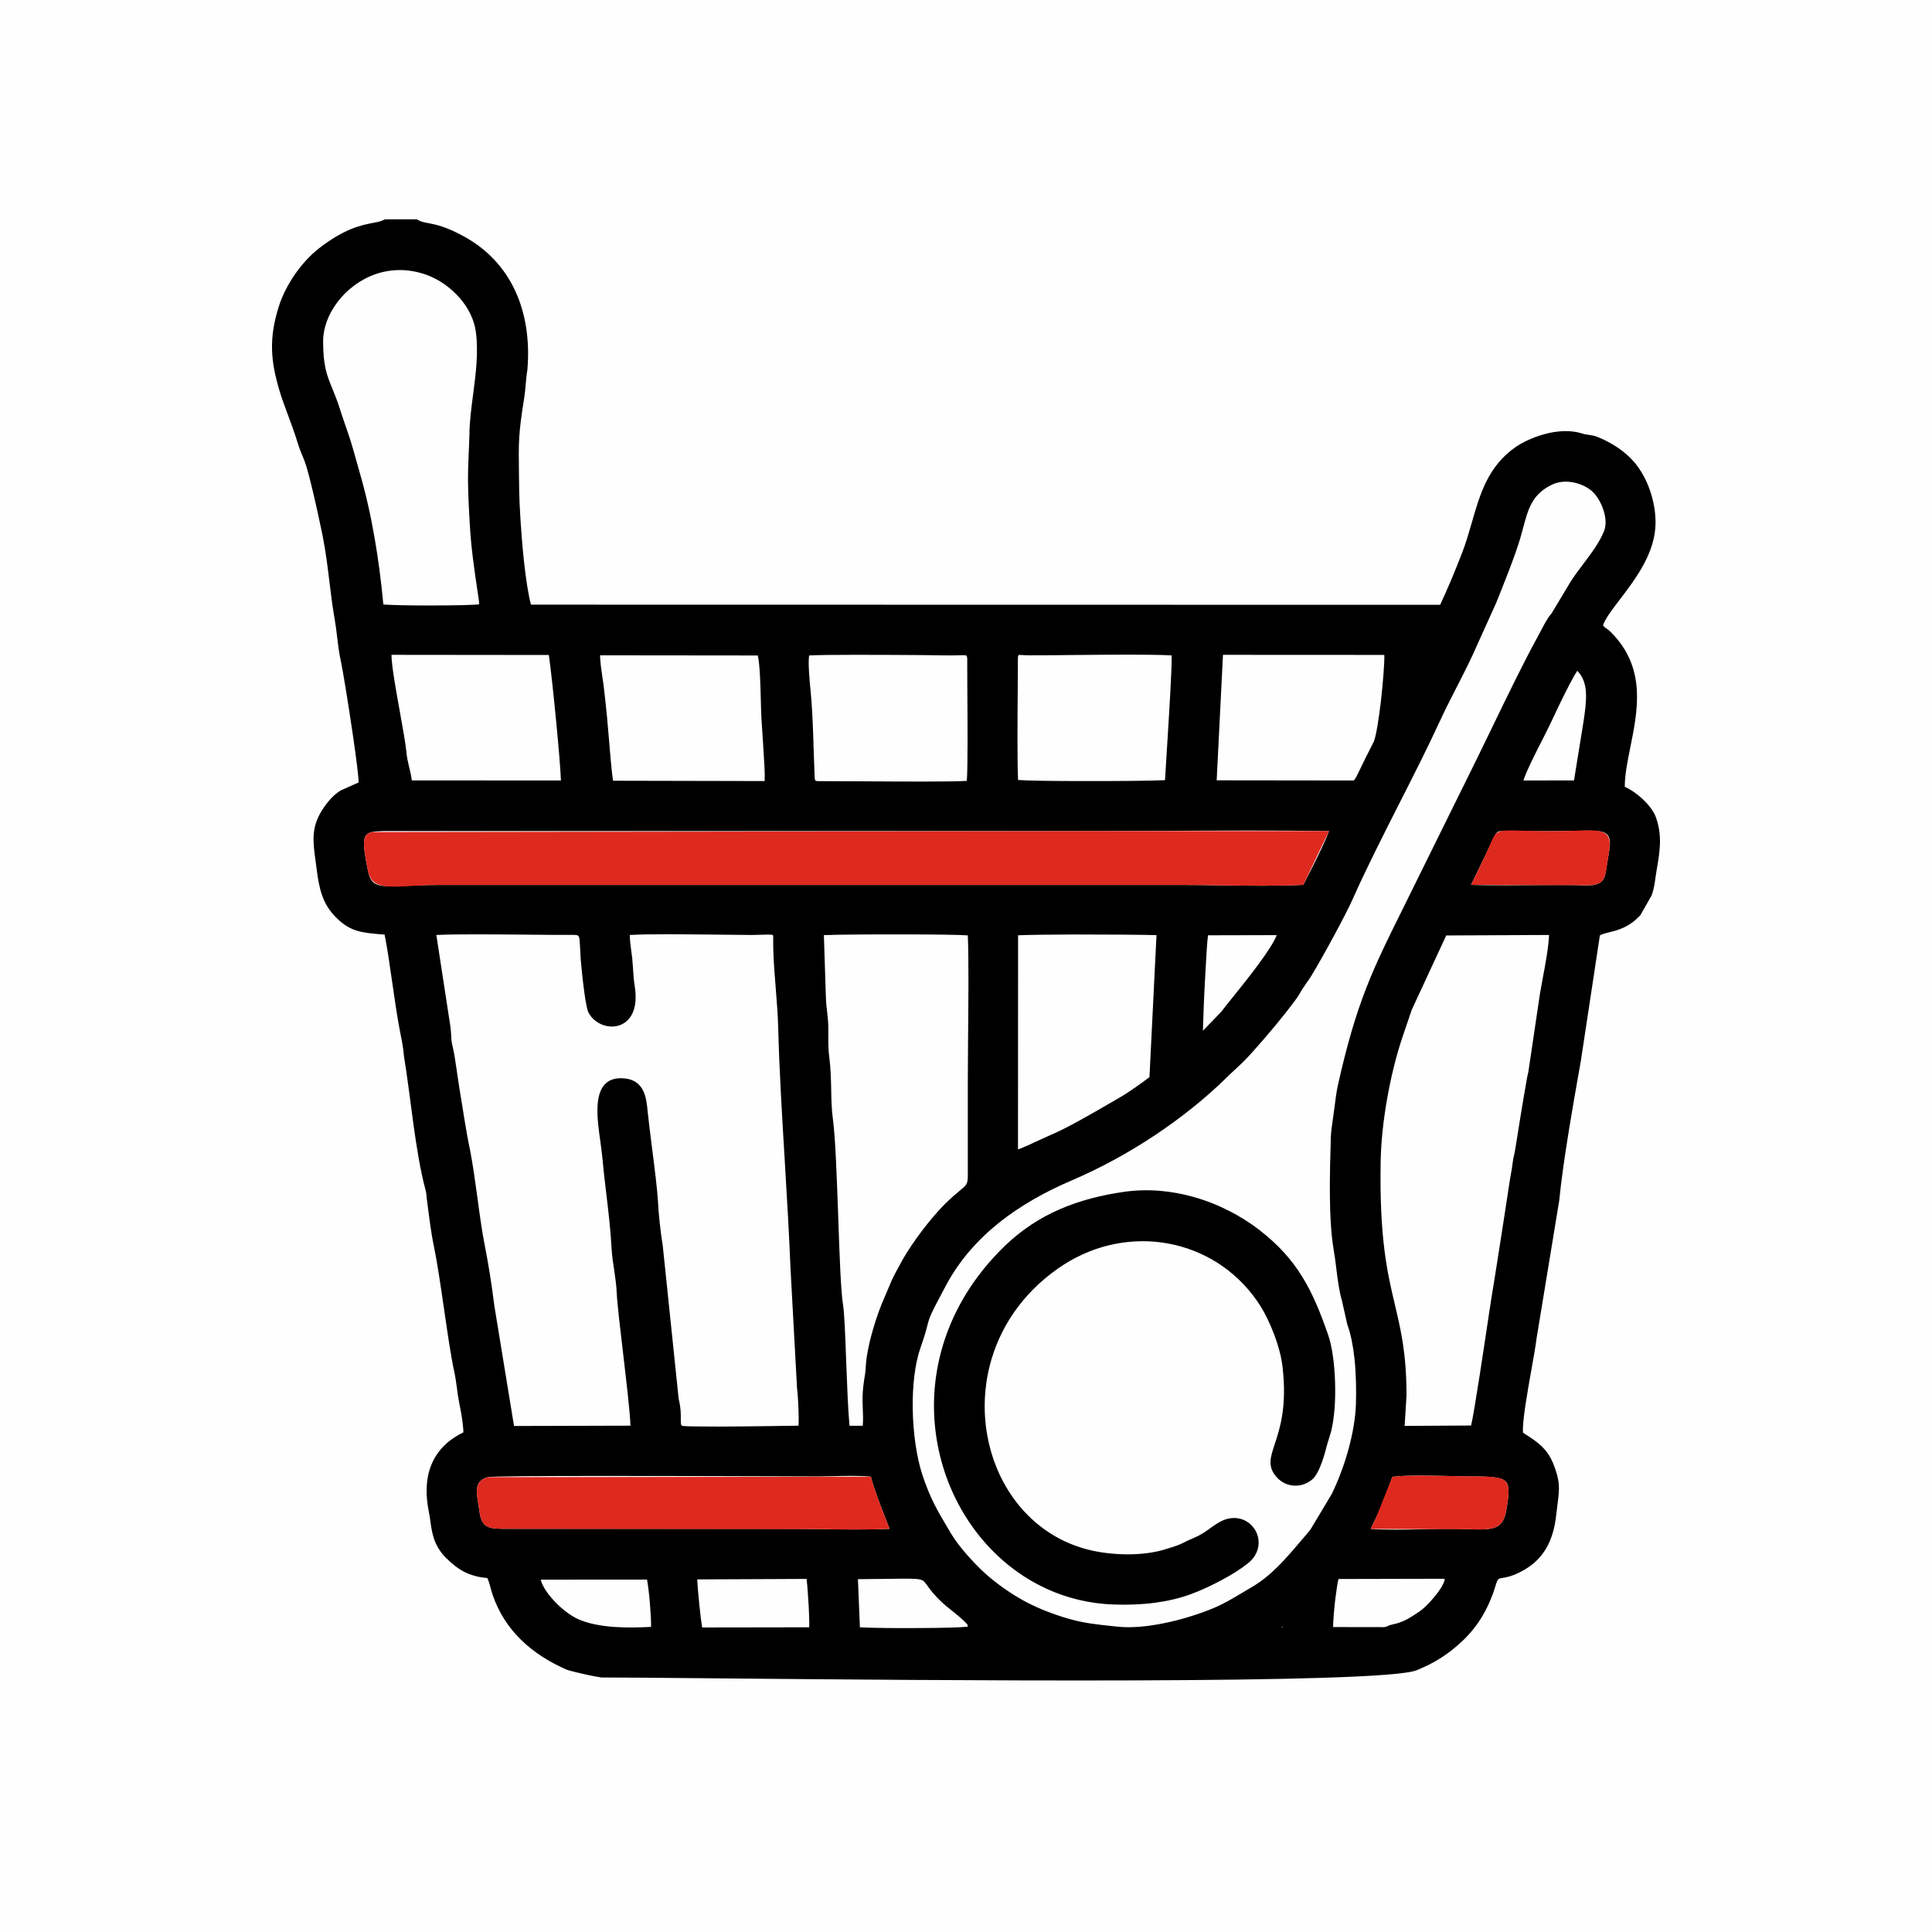 <?xml version="1.0" encoding="UTF-8"?>
<!DOCTYPE svg PUBLIC "-//W3C//DTD SVG 1.1//EN" "http://www.w3.org/Graphics/SVG/1.1/DTD/svg11.dtd">
<!-- Creator: CorelDRAW 2018 (64-Bit) -->
<svg xmlns="http://www.w3.org/2000/svg" xml:space="preserve" width="236px" height="236px" version="1.1" style="shape-rendering:geometricPrecision; text-rendering:geometricPrecision; image-rendering:optimizeQuality; fill-rule:evenodd; clip-rule:evenodd"
viewBox="0 0 236 236"
 xmlns:xlink="http://www.w3.org/1999/xlink">
 <defs>
  <style type="text/css">
   <![CDATA[
    .fil1 {fill:black}
    .fil2 {fill:#DE291F}
    .fil0 {fill:#FEFEFE}
   ]]>
  </style>
 </defs>
 <g id="Слой_x0020_1">
  <g id="_2277253589376">
   <rect class="fil0" width="236" height="236"/>
   <g>
    <path class="fil1" d="M156.7 198.69l-0.18 0.11c0.14,0 0.18,-0.03 0.18,-0.08l0 -0.03zm-27.24 -50.98c2.43,-1.05 5.06,-1.73 7.89,-2.13 2.95,-0.41 5.82,-0.11 8.44,0.63 3.12,0.87 5.88,2.37 8,4 2.38,1.84 4.01,3.68 5.29,5.76 1.28,2.06 2.19,4.33 3.14,7.04 0.5,1.43 0.79,3.57 0.86,5.74 0.08,2.22 -0.08,4.5 -0.47,6.06 -0.08,0.3 -0.17,0.58 -0.26,0.88 -0.11,0.34 -0.23,0.71 -0.33,1.11 -0.16,0.66 -0.44,1.6 -0.77,2.4 -0.26,0.61 -0.56,1.15 -0.88,1.45l-0.14 0.12c-0.59,0.48 -1.35,0.74 -2.11,0.71 -0.77,-0.03 -1.54,-0.35 -2.15,-1.01l-0.11 -0.13c-1.03,-1.25 -0.69,-2.28 -0.14,-3.96 0.61,-1.84 1.52,-4.56 0.94,-9.45 -0.13,-1.17 -0.49,-2.49 -0.95,-3.74 -0.53,-1.43 -1.18,-2.77 -1.78,-3.71l-0.42 -0.63c-2.65,-3.78 -6.54,-6.15 -10.76,-6.94 -4.23,-0.79 -8.79,0.01 -12.79,2.56l-0.69 0.46c-4.53,3.17 -7.23,7.42 -8.36,11.85 -0.72,2.83 -0.81,5.75 -0.32,8.5 0.48,2.76 1.54,5.36 3.1,7.58 2.16,3.08 5.29,5.43 9.21,6.43 1.43,0.37 3.14,0.57 4.83,0.58 1.57,0 3.13,-0.18 4.42,-0.56 1.72,-0.51 2,-0.65 2.45,-0.88 0.27,-0.14 0.6,-0.31 1.31,-0.6l0.01 -0.01c0.71,-0.29 1.26,-0.68 1.8,-1.06l0.02 -0.02c0.41,-0.29 0.82,-0.59 1.32,-0.86 1.19,-0.64 2.33,-0.55 3.19,-0.05 0.4,0.23 0.74,0.56 0.99,0.94l0.02 0.02c0.25,0.39 0.42,0.84 0.47,1.31 0.11,0.98 -0.26,2.06 -1.32,2.89 -0.87,0.69 -1.99,1.39 -3.16,2.01 -1.27,0.69 -2.61,1.3 -3.75,1.72 -1.33,0.5 -2.8,0.84 -4.33,1.05 -1.62,0.22 -3.33,0.29 -5.07,0.23 -6.01,-0.19 -11.22,-2.79 -15.06,-6.78 -2.27,-2.36 -4.06,-5.2 -5.26,-8.33 -1.19,-3.12 -1.79,-6.53 -1.68,-10.01 0.22,-6.44 2.87,-13.12 8.69,-18.73 2.01,-1.93 4.24,-3.38 6.67,-4.44zm-20.86 45.15l-3.8 0.04 0.24 5.88c1.25,0.08 4.54,0.12 7.56,0.09 2.47,-0.01 4.75,-0.07 5.6,-0.16l0 -0.23c-0.46,-0.56 -1.27,-1.21 -1.99,-1.79 -0.41,-0.32 -0.79,-0.63 -1.08,-0.9 -1.04,-0.97 -1.53,-1.64 -1.86,-2.11 -0.29,-0.4 -0.45,-0.62 -0.79,-0.71l-0.02 -0.01c-0.55,-0.15 -1.59,-0.13 -3.86,-0.1zm-10.07 0.01l-13.36 0.06c0.03,0.71 0.14,2 0.27,3.23 0.11,1.09 0.24,2.13 0.33,2.64l13.08 -0.02c0.02,-0.52 -0.01,-1.47 -0.06,-2.48 -0.07,-1.29 -0.17,-2.67 -0.26,-3.43zm-19.49 0.08l-12.99 0.01c0.17,0.69 0.68,1.5 1.35,2.27 0.96,1.12 2.23,2.12 3.26,2.57 1.2,0.53 2.69,0.81 4.28,0.93 1.49,0.11 3.06,0.08 4.59,0 0.01,-0.71 -0.05,-1.78 -0.14,-2.85 -0.09,-1.13 -0.23,-2.25 -0.35,-2.93zm84.05 2.55c-0.14,1.24 -0.24,2.54 -0.25,3.25l6.23 0.01c0.21,-0.02 0.29,-0.06 0.36,-0.09l0.25 -0.12c0.23,-0.08 0.39,-0.11 0.55,-0.15l0.34 -0.08c1.06,-0.3 1.74,-0.75 2.56,-1.3l0.25 -0.16c0.72,-0.49 1.98,-1.83 2.67,-2.94 0.19,-0.32 0.34,-0.62 0.39,-0.85l0.04 -0.19 -0.13 -0.03 -12.85 0.03c-0.13,0.52 -0.28,1.54 -0.41,2.62zm-54.97 -10.15c-0.59,-1.5 -1.38,-3.52 -1.74,-4.97 -1.18,-0.14 -3.06,-0.1 -4.64,-0.06l-1.74 0.03 -5.64 -0.02c-11.25,-0.03 -33.95,-0.11 -34.75,0.11 -1.64,0.43 -1.44,1.68 -1.2,3.13l0.14 0.94c0.28,2.24 1.17,2.24 3.47,2.24l33.84 0c1.27,0 2.73,0.02 4.2,0.04 2.89,0.04 5.86,0.09 8.6,-0.04l-0.54 -1.4zm59.89 0.22l-0.58 1.19c1.81,0.15 4.31,0.09 6.54,0.04 1.08,-0.03 2.09,-0.05 2.9,-0.05 0.84,0 1.65,0.02 2.36,0.05 2.98,0.09 4.32,0.13 4.74,-2.19 0.37,-2.02 0.45,-3.11 -0.03,-3.63l-0.02 -0.01c-0.52,-0.53 -1.78,-0.62 -4.07,-0.62l-2.38 -0.04c-2.54,-0.06 -5.89,-0.13 -7.39,0.09l-1.27 3.45c-0.19,0.49 -0.51,1.12 -0.8,1.72zm-29.34 -52.73c0.64,-0.44 1.28,-0.91 1.74,-1.27l0.86 -17.34c-1.67,-0.05 -5.95,-0.08 -9.86,-0.08 -3.07,0.01 -5.91,0.04 -7.05,0.1l-0.01 26.16c0.63,-0.22 1.75,-0.74 2.71,-1.19l1.35 -0.61c1.92,-0.8 5.08,-2.64 7.27,-3.91l1.14 -0.66c0.49,-0.28 1.17,-0.73 1.85,-1.2zm-28.14 -18.7c-4.04,-0.01 -8.38,0.02 -9.89,0.09l0.24 7.49c0.02,0.76 0.09,1.35 0.16,1.92 0.06,0.54 0.12,1.07 0.14,1.73l0 1.11c0,0.9 0,1.82 0.12,2.68 0.17,1.26 0.2,2.57 0.23,3.87 0.02,1.24 0.05,2.49 0.21,3.67 0.31,2.26 0.48,7.17 0.65,11.92 0.16,4.66 0.32,9.16 0.59,10.78 0.16,0.96 0.27,3.76 0.38,6.79 0.11,2.92 0.23,6.07 0.41,7.97l1.62 0c0.06,-0.84 0.03,-1.46 0,-2.08 -0.04,-1.06 -0.09,-2.11 0.27,-4.15 0.05,-0.31 0.08,-0.67 0.1,-1.04 0.02,-0.36 0.05,-0.73 0.11,-1.12 0.18,-1.17 0.48,-2.42 0.84,-3.62 0.38,-1.29 0.84,-2.55 1.31,-3.62l0.42 -0.98c0.31,-0.75 0.61,-1.48 1.05,-2.27l0.82 -1.5c0.55,-0.97 1.4,-2.22 2.31,-3.43 0.92,-1.21 1.9,-2.37 2.7,-3.17 0.88,-0.88 1.52,-1.41 1.98,-1.79 0.76,-0.62 0.92,-0.76 0.92,-1.77l0 -11.44 0.03 -4.93c0.04,-4.57 0.1,-10.21 -0.03,-12.99 -1.1,-0.08 -4.28,-0.12 -7.69,-0.12zm61.05 60.04l8.12 -0.05c0.37,-1.48 1.67,-10.18 2.17,-13.54 0.21,-1.47 0.46,-2.95 0.7,-4.42 0.62,-3.94 1.24,-7.86 1.88,-12.11l0.12 -0.69c0.07,-0.36 0.14,-0.74 0.2,-1.29 0.04,-0.35 0.1,-0.64 0.17,-0.94 0.06,-0.25 0.12,-0.52 0.17,-0.87 0.44,-2.72 0.86,-5.45 1.35,-8.17 0.06,-0.38 0.12,-0.73 0.23,-1.14l1.42 -9.57 0.29 -1.62c0.34,-1.79 0.79,-4.21 0.82,-5.56l-12.56 0.06 -4.21 9.08 -1.13 3.32c-0.74,2.2 -1.41,4.86 -1.89,7.62 -0.45,2.56 -0.74,5.21 -0.78,7.67 -0.16,9.4 0.84,13.61 1.75,17.45 0.73,3.1 1.41,5.97 1.41,11.06l-0.23 3.71zm-107.2 -60.01c-3.96,-0.03 -8.7,-0.08 -11.08,0.04l1.71 11.14c0.06,0.38 0.08,0.76 0.1,1.13 0.02,0.32 0.03,0.63 0.08,0.91l0.13 0.59c0.08,0.37 0.17,0.77 0.23,1.18 0.19,1.32 0.38,2.59 0.57,3.8 0.42,2.46 0.78,5.11 1.3,7.53 0.34,1.74 0.63,3.88 0.92,5.96 0.26,1.97 0.53,3.91 0.83,5.44 0.23,1.16 0.46,2.46 0.68,3.81 0.2,1.29 0.39,2.58 0.53,3.77l2.41 14.72 14.22 -0.04c-0.04,-1.51 -0.47,-5.16 -0.88,-8.69 -0.37,-3.12 -0.73,-6.15 -0.8,-7.57 -0.04,-0.93 -0.17,-1.81 -0.3,-2.7 -0.14,-0.87 -0.27,-1.76 -0.33,-2.77 -0.12,-2.21 -0.38,-4.41 -0.64,-6.61 -0.18,-1.46 -0.35,-2.93 -0.49,-4.49 -0.05,-0.51 -0.14,-1.16 -0.23,-1.84 -0.21,-1.48 -0.44,-3.12 -0.34,-4.5 0.14,-1.97 0.91,-3.42 3.18,-3.26 2.56,0.18 2.78,2.47 2.92,3.92l0.01 0.13c0.11,1.06 0.31,2.62 0.51,4.25 0.33,2.54 0.67,5.28 0.75,6.72 0.04,0.84 0.12,1.72 0.21,2.59 0.11,1.01 0.24,2 0.38,2.87l1.94 18.67c0.27,1.09 0.27,1.91 0.26,2.51 0,0.49 0,0.76 0.2,0.8 0.36,0.06 2.16,0.08 4.38,0.08 3.68,-0.01 8.46,-0.09 9.81,-0.11 0.02,-0.54 0.02,-1.23 -0.01,-1.93 -0.03,-0.99 -0.1,-2 -0.18,-2.66l-0.8 -14.65c-0.16,-4.12 -0.43,-8.54 -0.69,-12.96 -0.34,-5.6 -0.68,-11.23 -0.81,-16.39 -0.04,-1.56 -0.17,-3.19 -0.3,-4.82 -0.13,-1.59 -0.26,-3.19 -0.3,-4.79 -0.02,-0.49 -0.01,-0.87 -0.01,-1.16 0.01,-0.5 0.01,-0.58 -0.13,-0.6 -0.26,-0.04 -1.06,-0.02 -1.7,0l-0.74 0.02 -4.11 -0.04c-3.89,-0.04 -8.69,-0.1 -10.84,0.04 0,0.63 0.09,1.26 0.17,1.86l0.13 0.98 0.1 1.35c0.04,0.67 0.08,1.3 0.2,2.01 0.31,1.91 -0.02,3.2 -0.66,3.99 -0.36,0.44 -0.81,0.73 -1.29,0.87 -0.48,0.15 -0.99,0.16 -1.48,0.06 -0.94,-0.2 -1.81,-0.81 -2.23,-1.68 -0.16,-0.34 -0.32,-1.23 -0.47,-2.26 -0.23,-1.65 -0.43,-3.7 -0.47,-4.27l-0.08 -1.52c-0.06,-1.34 -0.07,-1.4 -0.83,-1.4 -1.88,0.01 -3.75,-0.01 -5.64,-0.03zm82.84 5.05c-0.14,2.51 -0.25,5.28 -0.28,6.69l2.24 -2.32c0.31,-0.41 0.81,-1.04 1.41,-1.78 1.88,-2.34 4.73,-5.9 5.36,-7.58l-8.39 0.02c-0.09,0.61 -0.22,2.68 -0.34,4.97zm34.21 -14.71l-1.74 3.58c1.88,0.08 6.76,0.04 9.88,0.02 1.16,0 2.29,-0.01 3.44,0.02 1.56,0.06 2.82,0.1 3.1,-1.42 0.15,-0.93 0.32,-1.87 0.46,-2.8 0.28,-1.59 -0.11,-2.17 -1.08,-2.35l-0.02 0c-0.7,-0.12 -1.67,-0.1 -2.86,-0.07l-1.99 0.03c-2.24,0.01 -4.49,0.02 -6.73,0 -0.58,0 -0.86,-0.01 -1.03,0.17 -0.22,0.23 -0.46,0.74 -0.91,1.72l-0.52 1.1zm-32.26 3.64c3.38,0.05 6.84,0.09 10.03,-0.06 0.47,-0.89 1.61,-3.11 2.41,-4.85 0.32,-0.71 0.59,-1.33 0.73,-1.72 -6.56,-0.1 -13.18,-0.06 -19.78,-0.03l-9.92 0.03 -84.33 0c-1.29,-0.01 -2.23,-0.01 -2.87,0.12 -1.23,0.24 -1.19,1.26 -0.49,4.74 0.39,1.99 1.32,1.96 4.68,1.82 1.12,-0.04 2.5,-0.1 4.15,-0.1l90.62 0c1.47,0 3.11,0.02 4.77,0.05zm39.35 -18.01c-0.88,1.71 -2.07,4.05 -2.43,5.2l6.18 -0.01 1.16 -7.17c0.36,-2.47 0.7,-4.76 -0.76,-6.22 -0.25,0.37 -0.59,0.98 -0.96,1.68 -0.89,1.71 -1.94,3.95 -2.33,4.78l-0.01 0.03c-0.18,0.38 -0.49,0.99 -0.85,1.71zm-83.29 5.3c4.68,0.03 10.83,0.07 12.87,-0.05 0.13,-1.66 0.09,-7.53 0.06,-11.53l-0.01 -3.25c0,-0.25 0,-0.51 -0.16,-0.55l-0.01 0c-0.1,-0.02 -0.31,-0.02 -0.47,-0.02 -1.59,0.06 -3.33,-0.01 -4.94,-0.02 -5.08,-0.03 -11.83,-0.07 -13.74,0.05 -0.13,1.06 0.06,3.03 0.19,4.36 0.32,3.38 0.34,7.02 0.49,10.44 0.01,0.55 0.1,0.55 0.54,0.55l5.18 0.02zm63.87 -15.44l-19.71 -0.01 -0.77 15.33 16.76 0.02c0.29,-0.4 0.33,-0.49 0.44,-0.73 0.64,-1.34 1.29,-2.64 1.97,-3.97 0.29,-0.6 0.62,-2.72 0.89,-4.96 0.26,-2.32 0.45,-4.73 0.42,-5.68zm-44.55 0c-0.15,0 -0.21,0.07 -0.21,0.45l-0.02 3.57c-0.03,3.86 -0.07,9.02 0.04,11.26 1.18,0.09 4.45,0.13 7.91,0.13 4.1,0.01 8.47,-0.03 10.04,-0.11l0.22 -3.6c0.26,-4.17 0.62,-9.8 0.59,-11.64 -2.55,-0.14 -7.49,-0.09 -11.84,-0.05 -2.12,0.02 -4.11,0.05 -5.6,0.04 -0.3,0 -0.53,-0.02 -0.73,-0.03l-0.4 -0.02zm-57.61 15.79l-17.76 -3.93 17.76 3.93 0 0zm-18.05 -8.59c0.34,1.9 0.65,3.63 0.73,4.48 0.07,0.84 0.22,1.42 0.35,1.99 0.13,0.52 0.26,1.02 0.33,1.66l18.22 0.01c-0.05,-1.3 -0.28,-4.1 -0.56,-6.98 -0.33,-3.46 -0.72,-7.05 -0.92,-8.35l-19.22 -0.02c0,1.3 0.57,4.45 1.07,7.21zm44.24 2.37l-0.12 -1.83c-0.03,-0.5 -0.05,-1.25 -0.07,-2.09 -0.05,-1.95 -0.11,-4.43 -0.37,-5.58l-19.27 -0.02c0.01,0.84 0.17,1.86 0.29,2.71l0.12 0.8c0.12,0.91 0.22,1.87 0.31,2.77l0.13 1.25 0.19 2.18c0.16,1.99 0.38,4.66 0.55,5.61l18.51 0.04c0.05,-0.86 -0.03,-2.03 -0.09,-2.97l-0.18 -2.87zm-19.47 -2.38l0 0 0 0 0 0zm119.69 -18.23c0.98,-1.3 2.05,-2.71 2.59,-4.09 0.28,-0.72 0.22,-1.58 -0.02,-2.38 -0.3,-1.06 -0.9,-2 -1.42,-2.46 -0.6,-0.54 -1.49,-0.97 -2.46,-1.13 -0.82,-0.13 -1.69,-0.07 -2.47,0.31 -2.41,1.15 -2.9,2.95 -3.53,5.32l-0.34 1.23c-0.31,1.06 -0.84,2.52 -1.39,3.97 -0.56,1.46 -1.14,2.9 -1.55,3.92l-2.22 4.91c-0.79,1.84 -1.76,3.73 -2.7,5.57 -0.7,1.38 -1.4,2.74 -1.98,4.01 -1.48,3.21 -3.23,6.66 -4.99,10.12 -2.02,3.99 -4.05,7.99 -5.65,11.6 -0.43,0.96 -1.33,2.71 -2.29,4.48 -1.05,1.95 -2.18,3.94 -2.79,4.93 -0.18,0.29 -0.39,0.58 -0.59,0.86 -0.26,0.38 -0.53,0.76 -0.78,1.22 -0.17,0.31 -0.32,0.5 -0.47,0.72 -1.58,2.15 -3.41,4.31 -5.2,6.32 -0.94,1.06 -1.52,1.6 -2.18,2.21 -0.31,0.28 -0.64,0.59 -1.1,1.04 -2.58,2.54 -5.59,4.93 -8.77,7.05 -3.27,2.17 -6.72,4.04 -10.09,5.48 -3.2,1.37 -6.24,3.05 -8.88,5.15 -2.63,2.1 -4.88,4.62 -6.52,7.69 -1.97,3.66 -2.03,3.93 -2.27,4.86 -0.13,0.52 -0.31,1.24 -0.84,2.73 -0.7,1.98 -1,4.7 -0.96,7.47 0.04,2.92 0.46,5.88 1.18,8.09 0.95,2.86 1.82,4.34 3.14,6.56l0.33 0.56c0.52,0.88 1.3,1.89 2.15,2.83 0.95,1.08 1.99,2.08 2.83,2.76 1.45,1.17 2.87,2.11 4.38,2.9 1.52,0.78 3.14,1.41 4.98,1.95 1.9,0.55 3.45,0.71 5.45,0.92l0.57 0.06c1.65,0.18 3.57,-0.01 5.43,-0.37 2.45,-0.47 4.8,-1.26 6.41,-1.94 1.24,-0.53 2.32,-1.18 3.42,-1.84l1.13 -0.67c2.39,-1.38 4.2,-3.52 5.97,-5.6l1.19 -1.4 2.63 -4.39c0.76,-1.57 1.54,-3.57 2.1,-5.68 0.47,-1.77 0.8,-3.62 0.85,-5.36 0.05,-1.59 0.02,-3.65 -0.19,-5.61 -0.17,-1.48 -0.44,-2.91 -0.86,-4.03l-0.65 -2.89c-0.35,-1.2 -0.53,-2.6 -0.7,-3.98l0 -0.02c-0.09,-0.75 -0.19,-1.49 -0.31,-2.19l0 -0.02c-0.66,-3.75 -0.48,-9.6 -0.36,-13.63l0 -0.13c0.03,-0.75 0.14,-1.47 0.25,-2.22l0.21 -1.54c0.1,-0.81 0.24,-1.87 0.39,-2.56 2.29,-10.25 4.28,-14.24 8.02,-21.77l9.15 -18.53 1.85 -3.81c1.74,-3.59 3.63,-7.5 5.31,-10.57l0.42 -0.79c0.28,-0.53 0.55,-1.06 0.91,-1.62 0.13,-0.21 0.22,-0.32 0.3,-0.42l0.03 -0.03c0.1,-0.11 0.19,-0.22 0.36,-0.55l2.03 -3.38c0.42,-0.69 0.98,-1.43 1.56,-2.2zm-153.43 -29.7c-0.29,0.8 -0.45,1.61 -0.45,2.4 0,3.02 0.44,4.13 1.11,5.77 0.31,0.76 0.67,1.63 1.05,2.87 0.18,0.58 0.39,1.16 0.59,1.75 0.21,0.6 0.42,1.21 0.62,1.84 0.24,0.77 0.44,1.5 0.65,2.25l0.43 1.52c0.76,2.62 1.36,5.27 1.83,8.01 0.46,2.62 0.81,5.33 1.08,8.17 0.95,0.08 3.45,0.13 5.93,0.12 2.59,0 5.12,-0.05 5.77,-0.14 0.01,-0.22 -0.09,-0.92 -0.15,-1.28 -0.45,-2.98 -0.84,-5.64 -1,-8.61 -0.12,-2.16 -0.25,-4.31 -0.2,-6.53l0.07 -1.98c0.04,-0.77 0.07,-1.55 0.09,-2.33 0.02,-1.65 0.24,-3.3 0.46,-4.96 0.32,-2.5 0.66,-5.04 0.33,-7.58 -0.2,-1.5 -0.92,-2.92 -1.93,-4.1 -1.12,-1.3 -2.58,-2.32 -4.05,-2.86 -1.13,-0.41 -2.24,-0.6 -3.29,-0.6 -2.12,-0.01 -4.06,0.74 -5.61,1.9 -1.55,1.15 -2.73,2.73 -3.33,4.37zm47.05 165.75c-6.24,-0.06 -11.02,-0.1 -13.52,-0.1 -0.85,-0.11 -3.41,-0.68 -4.23,-0.95 -2.1,-0.93 -3.98,-2.1 -5.52,-3.6 -1.55,-1.5 -2.77,-3.33 -3.53,-5.57 -0.1,-0.29 -0.18,-0.57 -0.25,-0.84l0 -0.01c-0.12,-0.44 -0.23,-0.86 -0.4,-1.18 -1.16,-0.09 -2.09,-0.38 -2.88,-0.79 -0.84,-0.45 -1.51,-1.03 -2.15,-1.66 -1.5,-1.5 -1.72,-3.05 -1.91,-4.43l0 -0.01c-0.05,-0.36 -0.1,-0.7 -0.16,-1 -0.52,-2.47 -0.37,-4.49 0.35,-6.12 0.73,-1.67 2.05,-2.91 3.84,-3.79 -0.01,-0.31 -0.05,-0.73 -0.1,-1.18 -0.12,-0.9 -0.3,-1.89 -0.41,-2.38 -0.13,-0.64 -0.22,-1.3 -0.3,-1.95 -0.09,-0.65 -0.18,-1.29 -0.31,-1.89 -0.43,-1.98 -0.84,-4.85 -1.26,-7.74 -0.41,-2.8 -0.82,-5.61 -1.23,-7.6 -0.37,-1.73 -0.65,-4.12 -0.88,-5.91 -0.04,-0.63 -0.1,-0.81 -0.17,-1.07 -1.25,-4.7 -1.77,-11.19 -2.6,-16.18 -0.08,-1.04 -0.28,-2.02 -0.46,-2.93l-0.16 -0.85c-0.25,-1.37 -0.52,-3.22 -0.79,-5.08 -0.32,-2.26 -0.66,-4.57 -0.96,-6.04l-0.06 0c-2.74,-0.22 -4.11,-0.33 -5.86,-2.08 -0.83,-0.83 -1.35,-1.69 -1.7,-2.67l-0.01 -0.03c-0.34,-0.95 -0.52,-2.02 -0.68,-3.28l-0.11 -0.84c-0.33,-2.39 -0.58,-4.15 0.78,-6.29 0.29,-0.46 0.67,-0.98 1.1,-1.44l0.03 -0.03c0.37,-0.39 0.77,-0.73 1.2,-0.97l2.14 -0.95c-0.02,-0.83 -0.3,-2.98 -0.65,-5.42 -0.56,-3.87 -1.3,-8.41 -1.54,-9.49 -0.21,-0.93 -0.33,-1.95 -0.45,-2.95l0 -0.01c-0.09,-0.74 -0.18,-1.48 -0.3,-2.15 -0.29,-1.65 -0.46,-3.12 -0.64,-4.59 -0.21,-1.73 -0.42,-3.47 -0.82,-5.52 -0.24,-1.19 -0.76,-3.64 -1.27,-5.74 -0.34,-1.43 -0.69,-2.73 -0.94,-3.4l-0.28 -0.69c-0.19,-0.46 -0.38,-0.93 -0.54,-1.46 -0.36,-1.2 -0.79,-2.34 -1.19,-3.43 -0.39,-1.05 -0.77,-2.06 -1.04,-2.98 -0.55,-1.83 -0.88,-3.43 -0.92,-5.06 -0.04,-1.64 0.21,-3.3 0.82,-5.23 0.41,-1.33 1.11,-2.68 1.94,-3.9 0.88,-1.27 1.91,-2.39 2.94,-3.2 3.19,-2.48 5.28,-2.88 6.68,-3.14 0.54,-0.1 0.96,-0.19 1.26,-0.36 0.07,-0.05 0.16,-0.07 0.25,-0.07l3.69 0c0.08,0 0.17,0.02 0.24,0.07 0.36,0.23 0.75,0.3 1.25,0.39 0.92,0.18 2.19,0.42 4.43,1.66 2.82,1.56 4.88,3.81 6.17,6.54 1.31,2.8 1.83,6.1 1.52,9.73 -0.19,1.09 -0.21,2.35 -0.39,3.45 -0.71,4.37 -0.69,5.46 -0.64,9.12l0.03 2.14c0.02,1.71 0.23,5.34 0.58,8.63 0.23,2.13 0.53,4.12 0.86,5.34l111.06 0.02c0.45,-0.97 0.9,-1.99 1.34,-3.02 0.47,-1.12 0.92,-2.24 1.34,-3.33 0.47,-1.21 0.83,-2.47 1.19,-3.71 1.01,-3.51 1.98,-6.85 5.33,-9.2 0.98,-0.68 2.55,-1.4 4.2,-1.75 1.32,-0.27 2.71,-0.31 3.93,0.08 0.3,0.1 0.55,0.13 0.79,0.16 0.34,0.05 0.68,0.09 1.17,0.29 0.85,0.35 1.7,0.8 2.48,1.33 0.7,0.49 1.36,1.05 1.9,1.68l0.02 0.02c0.83,0.97 1.48,2.16 1.92,3.42 0.46,1.31 0.71,2.71 0.7,4.03 -0.02,3.66 -2.44,6.83 -4.35,9.34 -0.96,1.25 -1.78,2.33 -2.07,3.17 0.14,0.18 0.23,0.24 0.33,0.32l0.02 0.01c0.21,0.14 0.49,0.33 1.06,0.97 3.82,4.23 2.82,9.19 1.93,13.59 -0.35,1.74 -0.68,3.38 -0.68,4.83 0.69,0.3 1.45,0.83 2.1,1.42 0.76,0.7 1.4,1.51 1.66,2.19 0.43,1.13 0.56,2.22 0.54,3.3 -0.03,1.07 -0.21,2.12 -0.4,3.22l-0.14 0.91c-0.1,0.76 -0.21,1.5 -0.48,2.23l-1.36 2.39 -0.07 0.08c-1.36,1.44 -2.68,1.77 -3.74,2.03 -0.45,0.11 -0.86,0.21 -1.15,0.38l-2.32 15.31c-0.82,4.62 -2.2,12.37 -2.64,17.05l-2.78 16.91c-0.1,0.85 -0.34,2.18 -0.6,3.65 -0.53,2.96 -1.16,6.54 -1.05,7.83l0.26 0.17c1.2,0.76 2.62,1.66 3.34,3.4l0.03 0.04c0.94,2.32 0.83,3.16 0.6,5.02l-0.16 1.3c-0.16,1.61 -0.55,3.01 -1.24,4.2 -0.7,1.19 -1.71,2.15 -3.11,2.86 -1.14,0.59 -1.84,0.69 -2.31,0.76 -0.38,0.06 -0.5,0.08 -0.73,0.84 -0.39,1.3 -0.9,2.53 -1.56,3.67 -0.66,1.14 -1.48,2.2 -2.52,3.18 -0.9,0.85 -1.76,1.52 -2.66,2.09 -0.9,0.57 -1.84,1.04 -2.92,1.48 -4.24,1.75 -58.9,1.24 -86.09,0.99zm-33.88 -18.76l-0.01 0 0.01 0 0 0z"/>
    <path class="fil2" d="M53.78 108.1l90.62 0c1.47,0 3.11,0.02 4.77,0.05 3.38,0.05 6.84,0.09 10.03,-0.06l3.14 -6.57 -29.7 0 -87.2 0.12c-1.23,0.24 -1.19,1.26 -0.49,4.74 0.56,2.81 3.51,1.72 8.83,1.72z"/>
    <path class="fil2" d="M181.43 104.51l-1.74 3.58 13.32 0.04c3.32,0.1 2.95,-0.42 3.56,-4.22 0.5,-3.16 -1.84,-2.42 -5.95,-2.39 -9.09,0.09 -7.3,-1.03 -9.19,2.99z"/>
    <path class="fil2" d="M177.47 180.31c-2.54,-0.06 -5.89,-0.13 -7.39,0.09l-2.07 5.17 -0.58 1.19 11.8 0.04c2.98,0.09 4.32,0.13 4.74,-2.19 0.87,-4.78 0.23,-4.17 -6.5,-4.3z"/>
    <path class="fil2" d="M108.12 185.35c-0.59,-1.5 -1.38,-3.52 -1.74,-4.97l-46.77 0.06c-1.96,0.51 -1.3,2.28 -1.06,4.07 0.28,2.24 1.17,2.24 3.47,2.24l38.04 0.04c2.89,0.04 5.86,0.09 8.6,-0.04l-0.54 -1.4z"/>
   </g>
  </g>
 </g>
</svg>
